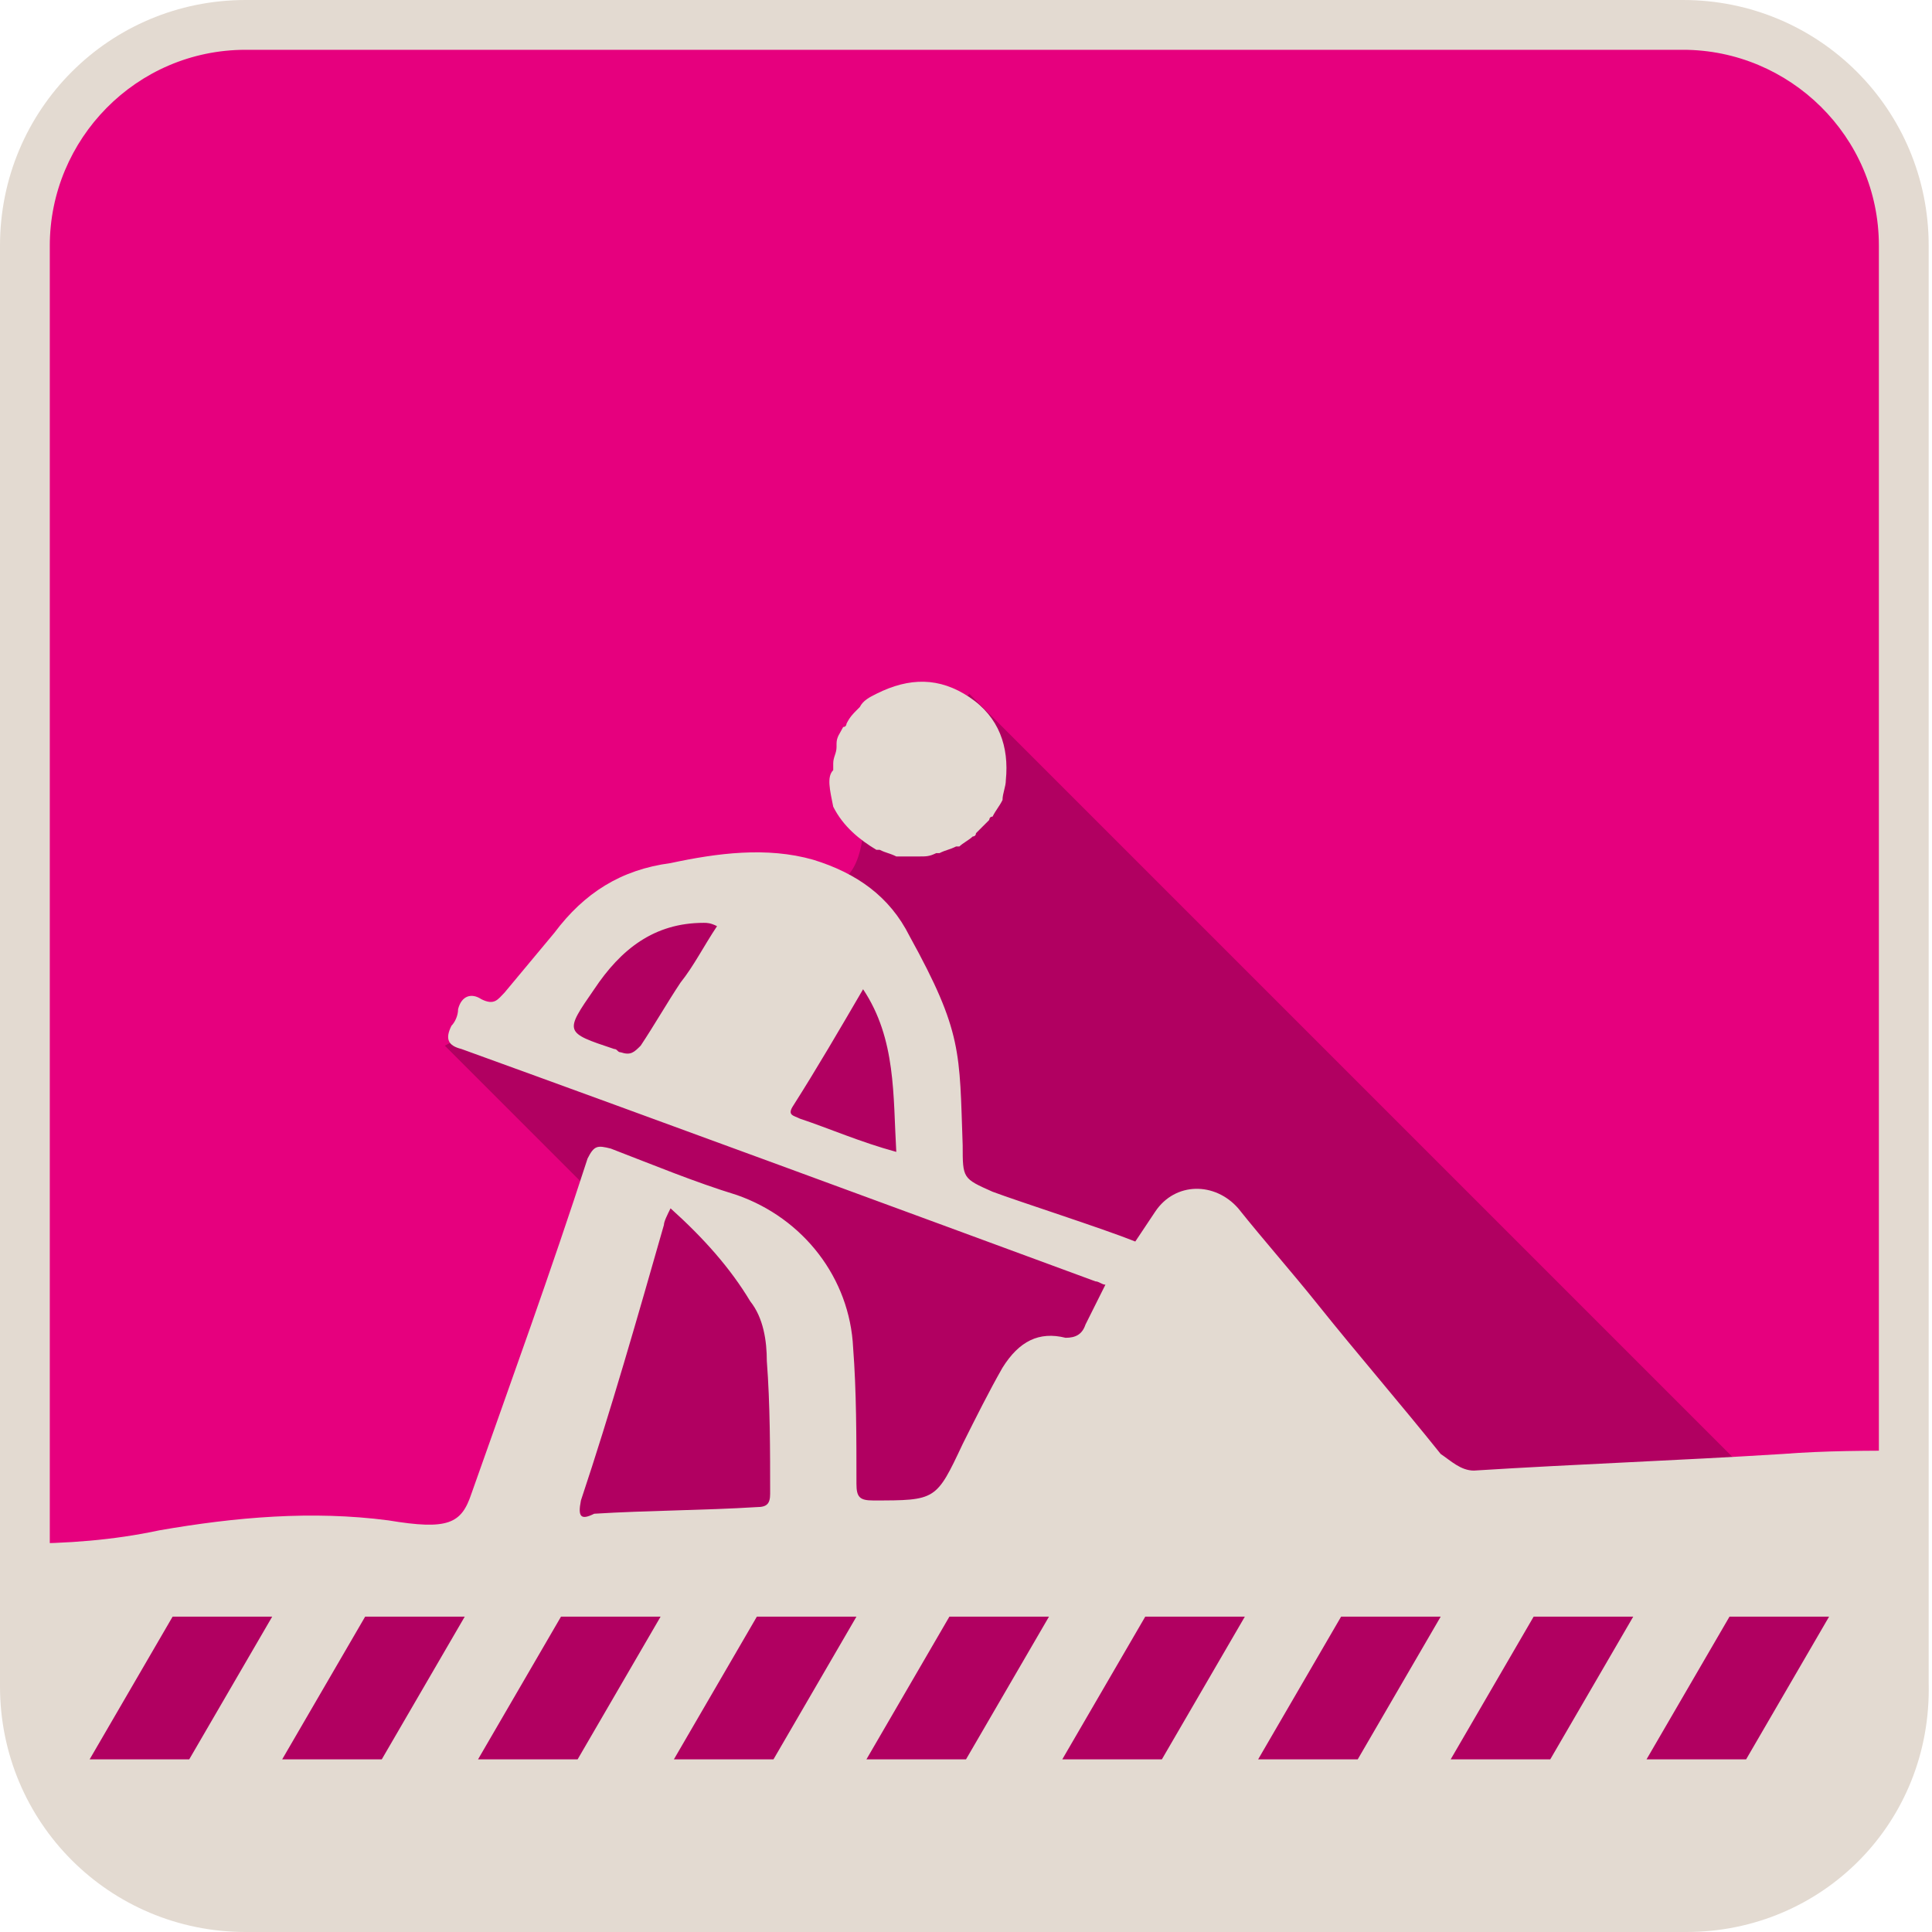 <?xml version="1.0" encoding="utf-8"?>
<!-- Generator: Adobe Illustrator 24.3.0, SVG Export Plug-In . SVG Version: 6.00 Build 0)  -->
<svg version="1.1" xmlns="http://www.w3.org/2000/svg" xmlns:xlink="http://www.w3.org/1999/xlink" x="0px" y="0px"
	 viewBox="0 0 58.2 58.2" style="enable-background:new 0 0 58.2 58.2;" xml:space="preserve">
<style type="text/css">
	.st0{fill:#E6007E;}
	.st1{fill:#B10061;}
	.st2{fill:#E3DAD1;}
	.st3{fill:none;}
</style>
<g id="Calque_1">
</g>
<g id="objects">
	<path class="st0" d="M50.8,57.6H7.5c-3.7,0-6.7-3-6.7-6.7V7.6c0-3.7,3-6.7,6.7-6.7h43.3c3.7,0,6.7,3,6.7,6.7v43.3
		C57.5,54.6,54.5,57.6,50.8,57.6z"/>
	<path class="st1" d="M25.8,22.5c0,0,1,4.4-1.2,4.2s2,1.8,2,1.8l10.4,10.3l4.3-2.5L28.3,22.4L25.8,22.5z"/>
	<path class="st1" d="M1.6,49.5c0,0-0.1,3.3-0.2,3.5c-0.1,0.2,3.2,2,3.2,2l41,0l8-1l2.2-2.9l-0.2-3.5L47.3,46l6.5-0.5L29.2,20.9
		l-3.6,4l10.9,10.9l0.8,0.7l-1.3,0.1l-9.4-9.4l-1.2-0.9l-2.4,0.3l-3.2,0.5l-1.9,1l-1.8,2l-2.7,1.4l5.3,5.3l-3.3,7.6l-0.6,1.8
		c0,0-3.6,1.3-3.9,1.3s-5.4,0-5.7,0.1S1.6,49.5,1.6,49.5z"/>
	<path class="st2" d="M50.8,58.2H7.4c-4.1,0-7.4-3.3-7.4-7.4V7.4C0,3.3,3.3,0,7.4,0h43.3c4.1,0,7.4,3.3,7.4,7.4v43.3
		C58.2,54.9,54.9,58.2,50.8,58.2z M7.4,1.5c-3.3,0-5.9,2.7-5.9,5.9v43.3c0,3.3,2.7,5.9,5.9,5.9h43.3c3.3,0,5.9-2.7,5.9-5.9V7.4
		c0-3.3-2.7-5.9-5.9-5.9H7.4z"/>
	<g>
		<polygon class="st3" points="37.5,48.8 34.4,48.8 31.9,53 35,53 		"/>
		<polygon class="st3" points="43.3,48.8 40.3,48.8 37.8,53 40.9,53 		"/>
		<polygon class="st3" points="20.2,53 23.3,53 25.7,48.8 22.7,48.8 		"/>
		<polygon class="st3" points="31.6,48.8 28.5,48.8 26.1,53 29.1,53 		"/>
		<polygon class="st3" points="55.1,48.8 52,48.8 49.5,53 52.6,53 		"/>
		<polygon class="st3" points="49.2,48.8 46.1,48.8 43.7,53 46.7,53 		"/>
		<polygon class="st3" points="0.8,48.8 0.8,51.3 1,49.6 		"/>
		<path class="st3" d="M18,45.8c1.6-0.1,3.3-0.2,4.9-0.2c0.3,0,0.4-0.1,0.4-0.4c0-1.3,0-2.7-0.1-4c-0.1-0.6-0.2-1.3-0.5-1.8
			c-0.7-1-1.5-1.9-2.4-2.8c-0.1,0.2-0.1,0.3-0.2,0.5c-0.8,2.8-1.7,5.5-2.5,8.3C17.4,45.7,17.5,45.8,18,45.8z"/>
		<polygon class="st3" points="8.1,48.8 5.1,48.8 2.6,53 5.7,53 		"/>
		<polygon class="st3" points="14,48.8 10.9,48.8 8.5,53 11.5,53 		"/>
		<polygon class="st3" points="19.9,48.8 16.8,48.8 14.3,53 17.4,53 		"/>
		<g>
			<path class="st2" d="M25.1,24.3c0.3,0.6,0.8,1,1.3,1.3c0,0,0.1,0,0.1,0c0.2,0.1,0.3,0.1,0.5,0.2c0,0,0.1,0,0.1,0
				c0.2,0,0.3,0,0.5,0c0,0,0,0,0.1,0c0.2,0,0.3,0,0.5-0.1c0,0,0.1,0,0.1,0c0.2-0.1,0.3-0.1,0.5-0.2c0,0,0,0,0.1,0
				c0.1-0.1,0.3-0.2,0.4-0.3c0,0,0.1,0,0.1-0.1c0.1-0.1,0.3-0.3,0.4-0.4c0,0,0-0.1,0.1-0.1c0.1-0.2,0.2-0.3,0.3-0.5
				c0-0.2,0.1-0.4,0.1-0.6c0.1-1-0.2-1.9-1.1-2.5c-0.9-0.6-1.8-0.6-2.8-0.1c-0.2,0.1-0.4,0.2-0.5,0.4c0,0-0.1,0.1-0.1,0.1
				c-0.1,0.1-0.2,0.2-0.3,0.4c0,0,0,0.1-0.1,0.1c-0.1,0.2-0.2,0.3-0.2,0.5c0,0,0,0.1,0,0.1c0,0.2-0.1,0.3-0.1,0.5c0,0,0,0.1,0,0.1
				c0,0,0,0,0,0.1C24.9,23.4,25,23.8,25.1,24.3z"/>
			<path class="st2" d="M53.7,43.8c-3.2,0.2-6.1,0.3-9.3,0.5c-0.4,0-0.7-0.3-1-0.5c-1.2-1.5-2.5-3-3.7-4.5c-0.8-1-1.6-1.9-2.4-2.9
				c-0.7-0.8-1.9-0.8-2.5,0.1c-0.2,0.3-0.4,0.6-0.6,0.9c-1-0.4-3.5-1.2-4.3-1.5C29,35.5,29,35.5,29,34.5c-0.1-2.8,0-3.4-1.6-6.3
				c-0.6-1.2-1.6-1.9-2.9-2.3c-1.4-0.4-2.9-0.2-4.3,0.1c-1.5,0.2-2.6,0.9-3.5,2.1c-0.5,0.6-1,1.2-1.5,1.8c-0.2,0.2-0.3,0.4-0.7,0.2
				c-0.3-0.2-0.6-0.1-0.7,0.3c0,0.2-0.1,0.4-0.2,0.5c-0.2,0.4-0.1,0.6,0.3,0.7c5.8,2.1,13.4,4.9,19.1,7c0.1,0,0.2,0.1,0.3,0.1
				c-0.2,0.4-0.4,0.8-0.6,1.2c-0.1,0.3-0.3,0.4-0.6,0.4c-0.8-0.2-1.4,0.1-1.9,0.9c-0.4,0.7-0.8,1.5-1.2,2.3
				c-0.8,1.7-0.8,1.7-2.7,1.7c-0.4,0-0.5-0.1-0.5-0.5c0-1.4,0-2.8-0.1-4.1c-0.1-2.1-1.5-3.9-3.5-4.6c-1.3-0.4-2.5-0.9-3.8-1.4
				c-0.4-0.1-0.5-0.1-0.7,0.3c-1.1,3.4-2.3,6.7-3.5,10.1c-0.3,0.9-0.7,1.1-2.5,0.8c-2.3-0.3-4.6-0.1-6.9,0.3
				c-1.4,0.3-2.8,0.4-4.2,0.4v2.1L1,49.6l-0.2,1.7c0,0,0.6,2.4,0.8,2.7c0.2,0.3,1.8,2.1,1.8,2.1l2.2,1l4.5,0.4h20.2h23l1.9-1.5
				l1.1-1.3l0.7-2l0.6-3.3v-5.7C56.2,43.7,55,43.7,53.7,43.8z M20.5,29.6c-0.4,0.6-0.8,1.3-1.2,1.9c-0.2,0.2-0.3,0.3-0.6,0.2
				c-0.1,0-0.1-0.1-0.2-0.1c-1.5-0.5-1.5-0.5-0.6-1.8c0.8-1.2,1.8-2,3.3-2c0.1,0,0.2,0,0.4,0.1C21.2,28.5,20.9,29.1,20.5,29.6z
				 M24.1,33.7c-0.2-0.1-0.4-0.1-0.2-0.4c0.7-1.1,1.4-2.3,2.1-3.5c1,1.5,0.9,3.2,1,4.9C25.9,34.4,25,34,24.1,33.7z M5.7,53h-3
				l2.5-4.3h3L5.7,53z M11.5,53h-3l2.5-4.3h3L11.5,53z M17.5,45.2c0.9-2.7,1.7-5.5,2.5-8.3c0-0.1,0.1-0.3,0.2-0.5
				c1,0.9,1.8,1.8,2.4,2.8c0.4,0.5,0.5,1.2,0.5,1.8c0.1,1.3,0.1,2.7,0.1,4c0,0.3-0.1,0.4-0.4,0.4c-1.6,0.1-3.3,0.1-4.9,0.2
				C17.5,45.8,17.4,45.7,17.5,45.2z M17.4,53h-3l2.5-4.3h3L17.4,53z M23.3,53h-3l2.5-4.3h3L23.3,53z M29.1,53h-3l2.5-4.3h3L29.1,53z
				 M35,53h-3l2.5-4.3h3L35,53z M40.9,53h-3l2.5-4.3h3L40.9,53z M46.7,53h-3l2.5-4.3h3L46.7,53z M52.6,53h-3l2.5-4.3h3L52.6,53z"/>
		</g>
	</g>
</g>
</svg>

